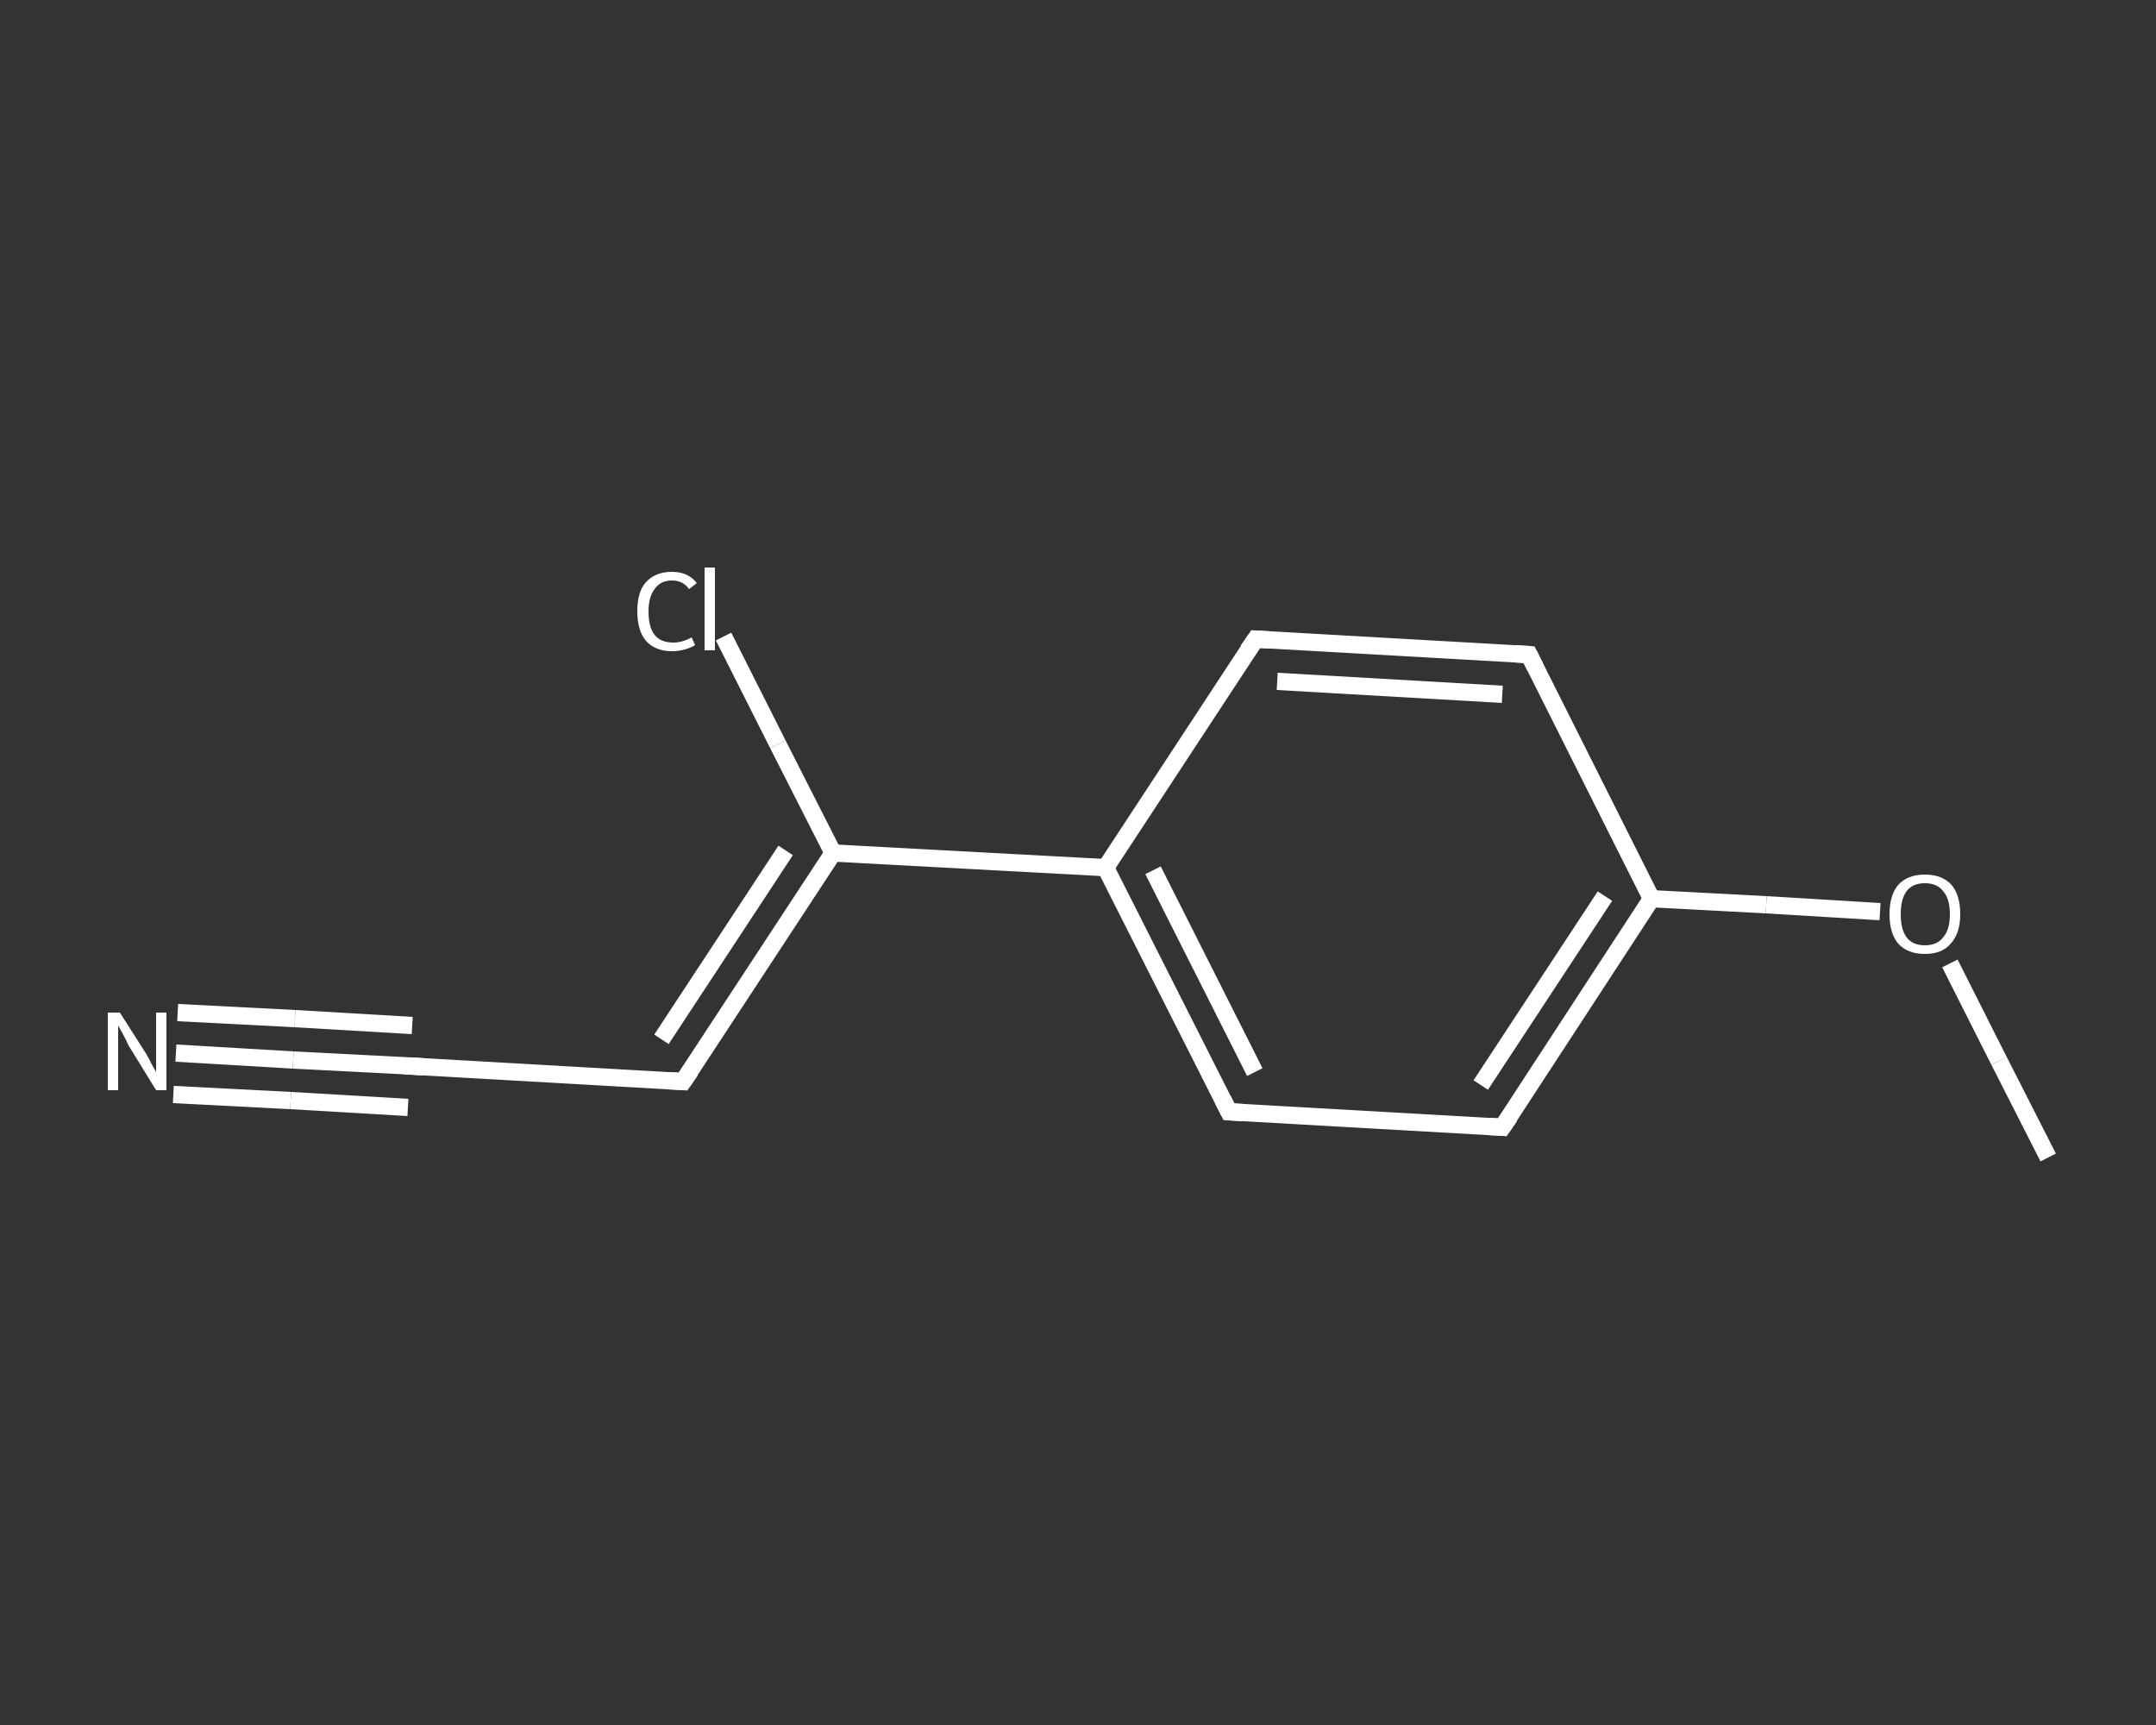 <?xml version='1.0' encoding='iso-8859-1'?>
<svg version='1.1' baseProfile='full'
              xmlns='http://www.w3.org/2000/svg'
                      xmlns:rdkit='http://www.rdkit.org/xml'
                      xmlns:xlink='http://www.w3.org/1999/xlink'
                  xml:space='preserve'
width='250px' height='200px' viewBox='0 0 250 200'>
<rect x="0" y="0" width="250" height="200" fill="#333333" stroke="none"/>
<!-- END OF HEADER -->
<rect style='opacity:1.0;fill:transparent;stroke:none' width='250.0' height='200.0' x='0.0' y='0.0'> </rect>
<path class='bond-0 atom-0 atom-1' d='M 237.5,134.2 L 231.8,123.0' style='fill:none;fill-rule:evenodd;stroke:#FFFFFF;stroke-width:2.0px;stroke-linecap:butt;stroke-linejoin:miter;stroke-opacity:1' />
<path class='bond-0 atom-0 atom-1' d='M 231.8,123.0 L 226.1,111.7' style='fill:none;fill-rule:evenodd;stroke:#FFFFFF;stroke-width:2.0px;stroke-linecap:butt;stroke-linejoin:miter;stroke-opacity:1' />
<path class='bond-1 atom-1 atom-2' d='M 218.0,105.7 L 204.8,104.9' style='fill:none;fill-rule:evenodd;stroke:#FFFFFF;stroke-width:2.0px;stroke-linecap:butt;stroke-linejoin:miter;stroke-opacity:1' />
<path class='bond-1 atom-1 atom-2' d='M 204.8,104.9 L 191.5,104.2' style='fill:none;fill-rule:evenodd;stroke:#FFFFFF;stroke-width:2.0px;stroke-linecap:butt;stroke-linejoin:miter;stroke-opacity:1' />
<path class='bond-2 atom-2 atom-3' d='M 191.5,104.2 L 174.2,130.7' style='fill:none;fill-rule:evenodd;stroke:#FFFFFF;stroke-width:2.0px;stroke-linecap:butt;stroke-linejoin:miter;stroke-opacity:1' />
<path class='bond-2 atom-2 atom-3' d='M 186.1,103.9 L 171.7,125.8' style='fill:none;fill-rule:evenodd;stroke:#FFFFFF;stroke-width:2.0px;stroke-linecap:butt;stroke-linejoin:miter;stroke-opacity:1' />
<path class='bond-3 atom-3 atom-4' d='M 174.2,130.7 L 142.5,128.9' style='fill:none;fill-rule:evenodd;stroke:#FFFFFF;stroke-width:2.0px;stroke-linecap:butt;stroke-linejoin:miter;stroke-opacity:1' />
<path class='bond-4 atom-4 atom-5' d='M 142.5,128.9 L 128.2,100.6' style='fill:none;fill-rule:evenodd;stroke:#FFFFFF;stroke-width:2.0px;stroke-linecap:butt;stroke-linejoin:miter;stroke-opacity:1' />
<path class='bond-4 atom-4 atom-5' d='M 145.5,124.3 L 133.7,100.9' style='fill:none;fill-rule:evenodd;stroke:#FFFFFF;stroke-width:2.0px;stroke-linecap:butt;stroke-linejoin:miter;stroke-opacity:1' />
<path class='bond-5 atom-5 atom-6' d='M 128.2,100.6 L 96.6,98.9' style='fill:none;fill-rule:evenodd;stroke:#FFFFFF;stroke-width:2.0px;stroke-linecap:butt;stroke-linejoin:miter;stroke-opacity:1' />
<path class='bond-6 atom-6 atom-7' d='M 96.6,98.9 L 90.2,86.3' style='fill:none;fill-rule:evenodd;stroke:#FFFFFF;stroke-width:2.0px;stroke-linecap:butt;stroke-linejoin:miter;stroke-opacity:1' />
<path class='bond-6 atom-6 atom-7' d='M 90.2,86.3 L 83.9,73.8' style='fill:none;fill-rule:evenodd;stroke:#FFFFFF;stroke-width:2.0px;stroke-linecap:butt;stroke-linejoin:miter;stroke-opacity:1' />
<path class='bond-7 atom-6 atom-8' d='M 96.6,98.9 L 79.2,125.4' style='fill:none;fill-rule:evenodd;stroke:#FFFFFF;stroke-width:2.0px;stroke-linecap:butt;stroke-linejoin:miter;stroke-opacity:1' />
<path class='bond-7 atom-6 atom-8' d='M 91.1,98.6 L 76.7,120.5' style='fill:none;fill-rule:evenodd;stroke:#FFFFFF;stroke-width:2.0px;stroke-linecap:butt;stroke-linejoin:miter;stroke-opacity:1' />
<path class='bond-8 atom-8 atom-9' d='M 79.2,125.4 L 47.6,123.6' style='fill:none;fill-rule:evenodd;stroke:#FFFFFF;stroke-width:2.0px;stroke-linecap:butt;stroke-linejoin:miter;stroke-opacity:1' />
<path class='bond-9 atom-9 atom-10' d='M 47.6,123.6 L 34.0,122.9' style='fill:none;fill-rule:evenodd;stroke:#FFFFFF;stroke-width:2.0px;stroke-linecap:butt;stroke-linejoin:miter;stroke-opacity:1' />
<path class='bond-9 atom-9 atom-10' d='M 34.0,122.9 L 20.4,122.1' style='fill:none;fill-rule:evenodd;stroke:#FFFFFF;stroke-width:2.0px;stroke-linecap:butt;stroke-linejoin:miter;stroke-opacity:1' />
<path class='bond-9 atom-9 atom-10' d='M 47.3,128.4 L 33.7,127.6' style='fill:none;fill-rule:evenodd;stroke:#FFFFFF;stroke-width:2.0px;stroke-linecap:butt;stroke-linejoin:miter;stroke-opacity:1' />
<path class='bond-9 atom-9 atom-10' d='M 33.7,127.6 L 20.1,126.9' style='fill:none;fill-rule:evenodd;stroke:#FFFFFF;stroke-width:2.0px;stroke-linecap:butt;stroke-linejoin:miter;stroke-opacity:1' />
<path class='bond-9 atom-9 atom-10' d='M 47.8,118.9 L 34.2,118.1' style='fill:none;fill-rule:evenodd;stroke:#FFFFFF;stroke-width:2.0px;stroke-linecap:butt;stroke-linejoin:miter;stroke-opacity:1' />
<path class='bond-9 atom-9 atom-10' d='M 34.2,118.1 L 20.6,117.4' style='fill:none;fill-rule:evenodd;stroke:#FFFFFF;stroke-width:2.0px;stroke-linecap:butt;stroke-linejoin:miter;stroke-opacity:1' />
<path class='bond-10 atom-5 atom-11' d='M 128.2,100.6 L 145.6,74.1' style='fill:none;fill-rule:evenodd;stroke:#FFFFFF;stroke-width:2.0px;stroke-linecap:butt;stroke-linejoin:miter;stroke-opacity:1' />
<path class='bond-11 atom-11 atom-12' d='M 145.6,74.1 L 177.3,75.9' style='fill:none;fill-rule:evenodd;stroke:#FFFFFF;stroke-width:2.0px;stroke-linecap:butt;stroke-linejoin:miter;stroke-opacity:1' />
<path class='bond-11 atom-11 atom-12' d='M 148.1,79.0 L 174.2,80.5' style='fill:none;fill-rule:evenodd;stroke:#FFFFFF;stroke-width:2.0px;stroke-linecap:butt;stroke-linejoin:miter;stroke-opacity:1' />
<path class='bond-12 atom-12 atom-2' d='M 177.3,75.9 L 191.5,104.2' style='fill:none;fill-rule:evenodd;stroke:#FFFFFF;stroke-width:2.0px;stroke-linecap:butt;stroke-linejoin:miter;stroke-opacity:1' />
<path d='M 175.1,129.4 L 174.2,130.7 L 172.6,130.6' style='fill:none;stroke:#FFFFFF;stroke-width:2.0px;stroke-linecap:butt;stroke-linejoin:miter;stroke-opacity:1;' />
<path d='M 144.1,129.0 L 142.5,128.9 L 141.8,127.5' style='fill:none;stroke:#FFFFFF;stroke-width:2.0px;stroke-linecap:butt;stroke-linejoin:miter;stroke-opacity:1;' />
<path d='M 80.1,124.1 L 79.2,125.4 L 77.6,125.3' style='fill:none;stroke:#FFFFFF;stroke-width:2.0px;stroke-linecap:butt;stroke-linejoin:miter;stroke-opacity:1;' />
<path d='M 49.1,123.7 L 47.6,123.6 L 46.9,123.6' style='fill:none;stroke:#FFFFFF;stroke-width:2.0px;stroke-linecap:butt;stroke-linejoin:miter;stroke-opacity:1;' />
<path d='M 144.7,75.4 L 145.6,74.1 L 147.2,74.2' style='fill:none;stroke:#FFFFFF;stroke-width:2.0px;stroke-linecap:butt;stroke-linejoin:miter;stroke-opacity:1;' />
<path d='M 175.7,75.8 L 177.3,75.9 L 178.0,77.3' style='fill:none;stroke:#FFFFFF;stroke-width:2.0px;stroke-linecap:butt;stroke-linejoin:miter;stroke-opacity:1;' />
<path class='atom-1' d='M 219.1 106.0
Q 219.1 103.8, 220.1 102.6
Q 221.2 101.4, 223.2 101.4
Q 225.2 101.4, 226.3 102.6
Q 227.3 103.8, 227.3 106.0
Q 227.3 108.2, 226.2 109.4
Q 225.2 110.6, 223.2 110.6
Q 221.2 110.6, 220.1 109.4
Q 219.1 108.2, 219.1 106.0
M 223.2 109.6
Q 224.6 109.6, 225.3 108.7
Q 226.1 107.8, 226.1 106.0
Q 226.1 104.2, 225.3 103.3
Q 224.6 102.4, 223.2 102.4
Q 221.8 102.4, 221.1 103.3
Q 220.4 104.2, 220.4 106.0
Q 220.4 107.8, 221.1 108.7
Q 221.8 109.6, 223.2 109.6
' fill='#FFFFFF'/>
<path class='atom-7' d='M 73.9 70.9
Q 73.9 68.6, 74.9 67.5
Q 76.0 66.3, 77.9 66.3
Q 79.8 66.3, 80.8 67.6
L 79.9 68.3
Q 79.2 67.3, 77.9 67.3
Q 76.6 67.3, 75.9 68.3
Q 75.2 69.2, 75.2 70.9
Q 75.2 72.7, 75.9 73.6
Q 76.6 74.5, 78.1 74.5
Q 79.1 74.5, 80.2 73.9
L 80.6 74.8
Q 80.1 75.1, 79.4 75.3
Q 78.7 75.5, 77.9 75.5
Q 76.0 75.5, 74.9 74.3
Q 73.9 73.1, 73.9 70.9
' fill='#FFFFFF'/>
<path class='atom-7' d='M 81.7 65.8
L 82.9 65.8
L 82.9 75.4
L 81.7 75.4
L 81.7 65.8
' fill='#FFFFFF'/>
<path class='atom-10' d='M 13.9 117.4
L 16.9 122.1
Q 17.2 122.6, 17.6 123.4
Q 18.1 124.3, 18.1 124.3
L 18.1 117.4
L 19.3 117.4
L 19.3 126.4
L 18.1 126.4
L 14.9 121.2
Q 14.6 120.5, 14.2 119.8
Q 13.8 119.1, 13.7 118.9
L 13.7 126.4
L 12.5 126.4
L 12.5 117.4
L 13.9 117.4
' fill='#FFFFFF'/>
</svg>
